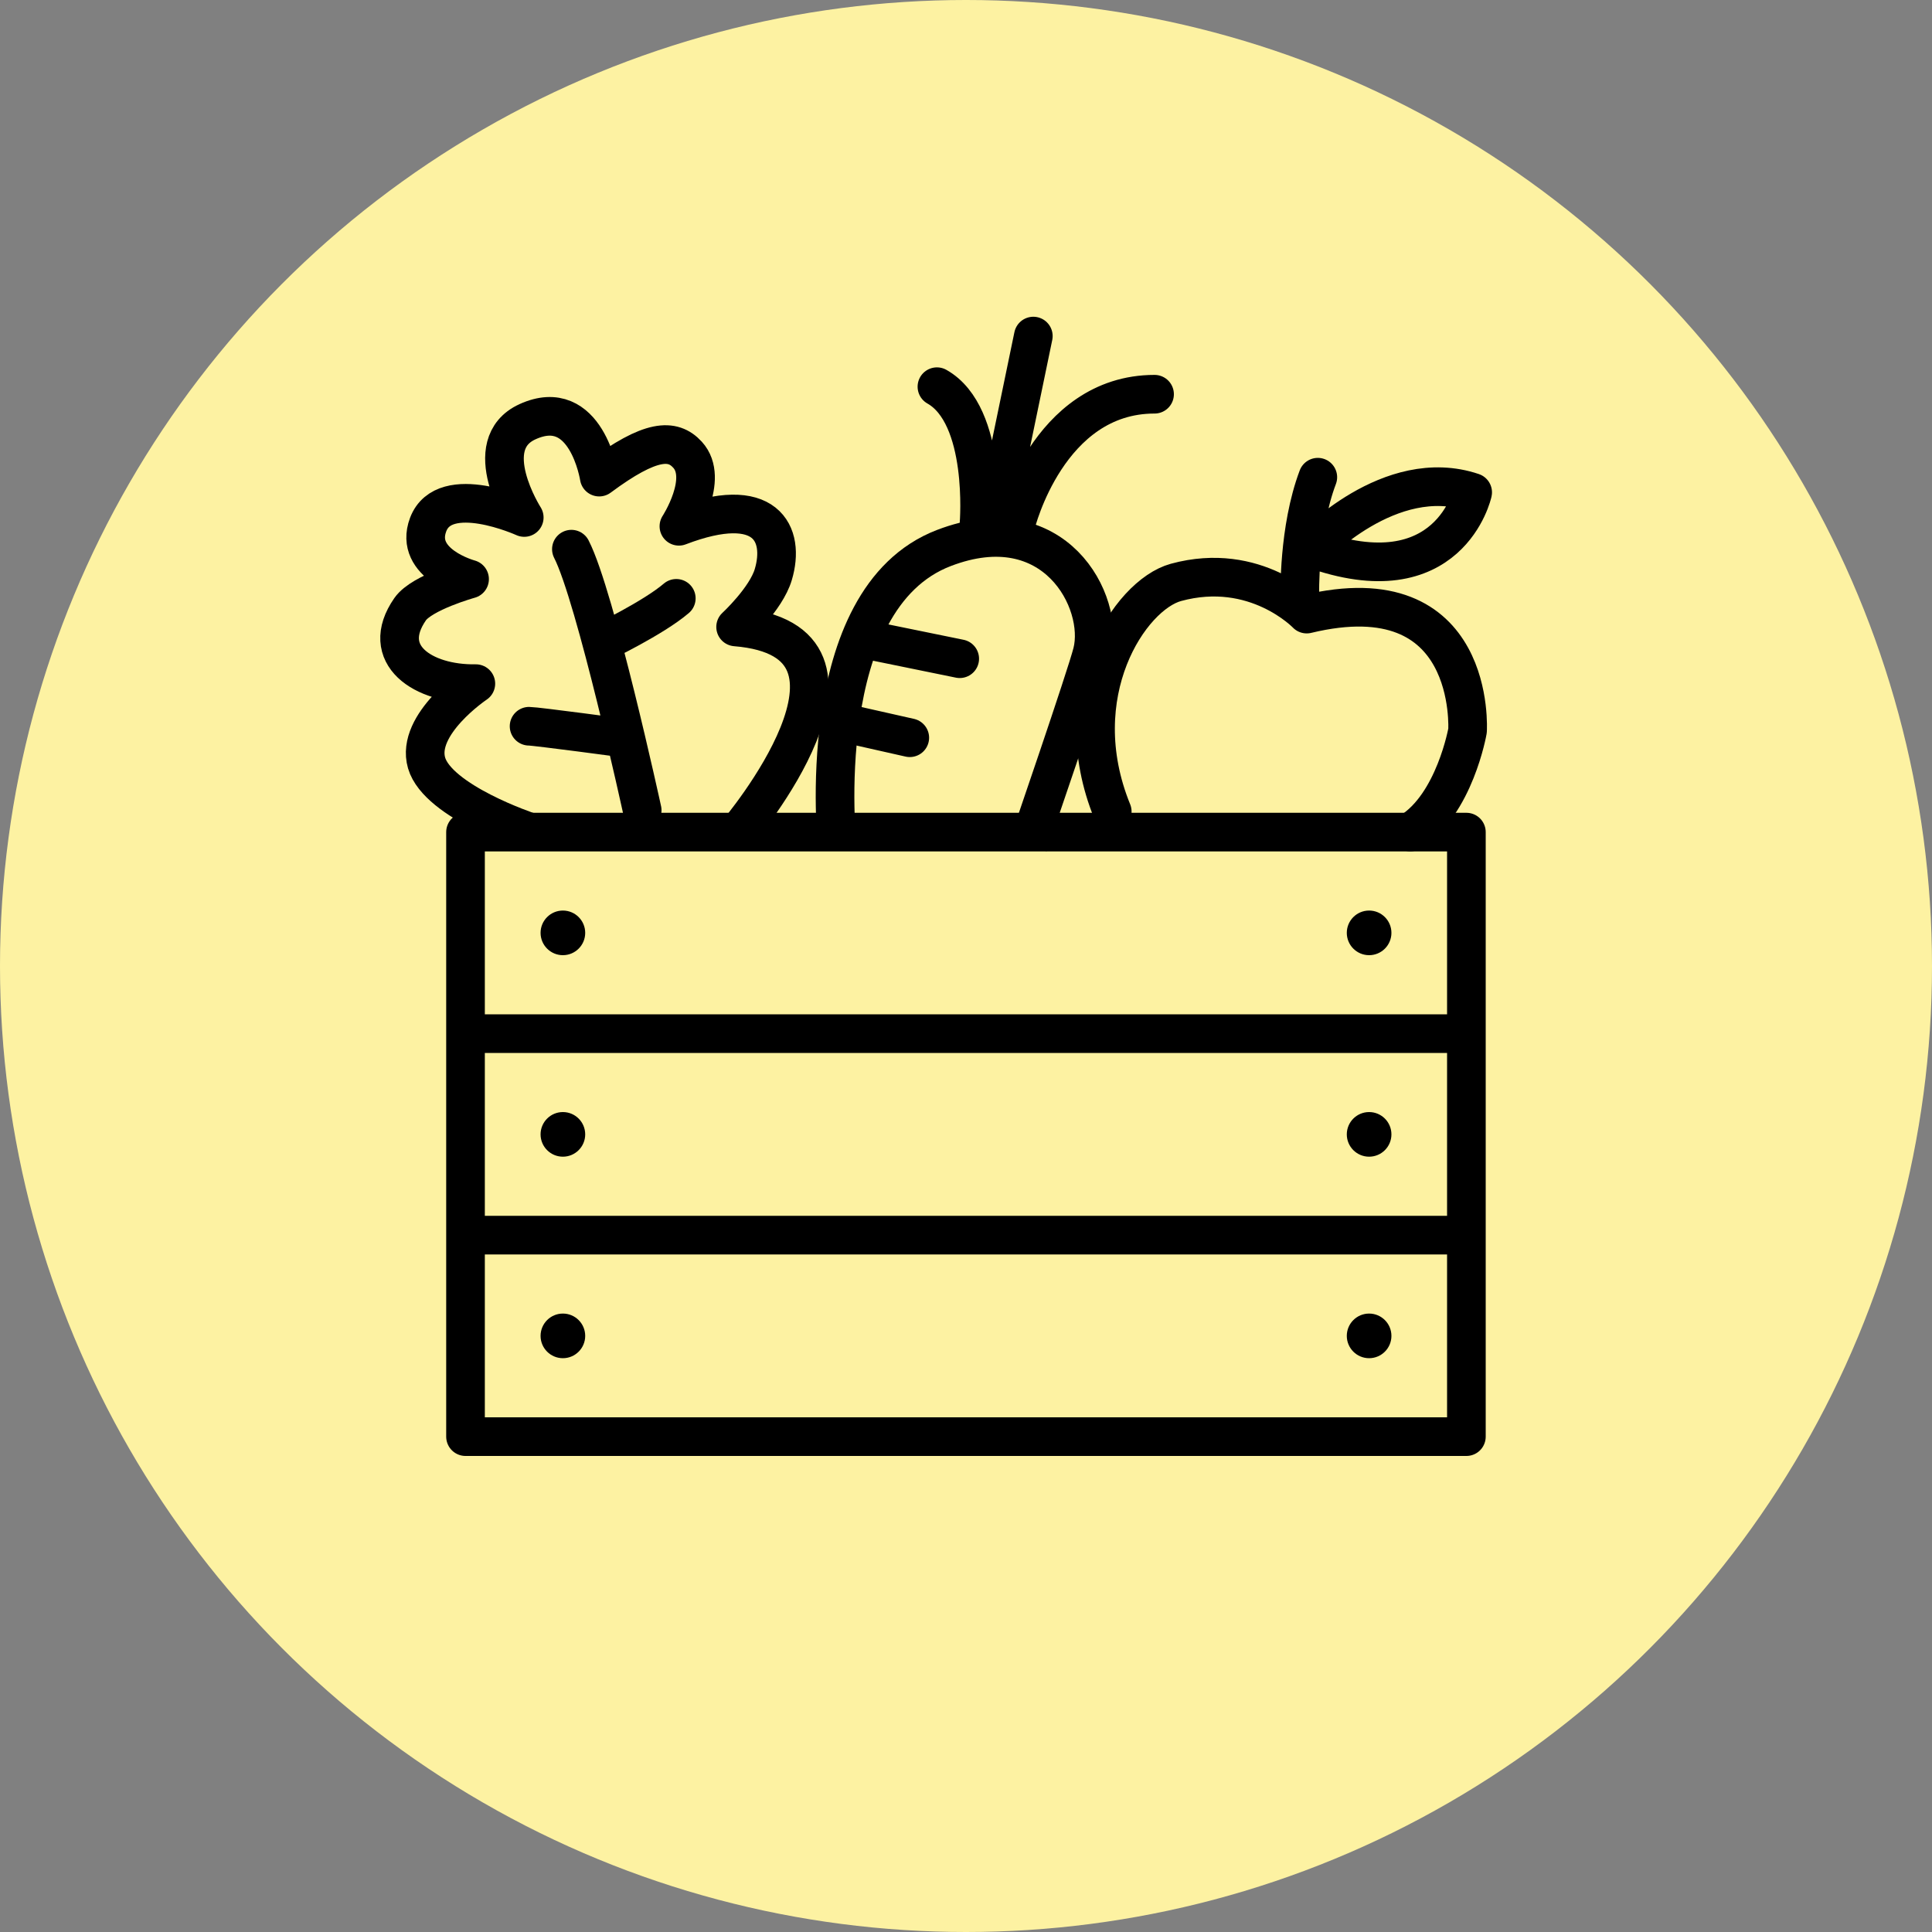 <svg id="_レイヤー_2" xmlns="http://www.w3.org/2000/svg" viewBox="0 0 200 200"><rect x="0" y="0" width="200" height="200" fill="#808080" stroke="none"/><defs><style>.cls-1,.cls-2{fill:none;stroke:#000;stroke-linejoin:round;stroke-width:4px}.cls-2{stroke-linecap:round}.cls-3{stroke-width:0}</style></defs><g id="layout"><circle cx="100" cy="100" r="100" fill="#fdf2a2" stroke-width="0"/><path class="cls-1" d="M48.19 86.14H151.8v62.58H48.19z"/><path class="cls-1" d="M86.67 87.62s-2.77-25.6 11.04-30.89c11.44-4.39 16.69 5.52 15.36 10.82-.62 2.47-6.62 19.92-6.62 19.92"/><path class="cls-2" d="M89.61 66.2l9.74 1.99M87.3 74.82l6.88 1.55m10.99-22.12s3.28-13.44 14.35-13.44m-18.17 13.37s.91-11.18-4.36-14.15m9.98-5.24l-4.03 19.46m12.2 29.76c-4.94-12.13 1.78-22.4 6.59-23.72 8.26-2.26 13.54 3.28 13.54 3.28 17.67-4.26 16.65 12.07 16.65 12.07s-1.33 7.64-5.93 10.49m-11.43-24.5s-.18-6.83 1.86-12.23m-.65 7.37s8.12-8.69 16.68-5.8c0 0-2.39 10.99-16.68 5.8z"/><path class="cls-1" d="M76.38 86.14s16.79-19.85-.23-21.24c0 0 3.15-2.9 3.9-5.42 1.25-4.19-.7-8.47-9.77-5 0 0 3.19-4.9.89-7.41-1.53-1.67-3.8-1.65-9.14 2.32 0 0-1.32-8.52-7.43-5.73-5.15 2.36-.33 9.91-.33 9.91s-8.26-3.75-9.95.74c-1.53 4.08 4.29 5.64 4.29 5.64s-4.94 1.37-6.15 3.11c-3.27 4.7 1.3 7.8 6.8 7.71 0 0-6.27 4.2-5.1 8.21 1.17 4.01 10.59 7.13 10.59 7.13"/><path class="cls-2" d="M66.48 83.88s-4.83-22.16-7.33-27.03m3.15 9.68s5.34-2.56 7.71-4.59m-5.23 14.49s-9.3-1.25-10.01-1.25"/><path class="cls-1" d="M48.19 107h103.62M48.19 127.86h103.62"/><circle class="cls-3" cx="58.27" cy="96.57" r="2.31"/><circle class="cls-3" cx="58.27" cy="117.43" r="2.31"/><circle class="cls-3" cx="58.27" cy="138.29" r="2.31"/><circle class="cls-3" cx="141.73" cy="96.57" r="2.31"/><circle class="cls-3" cx="141.73" cy="117.43" r="2.31"/><circle class="cls-3" cx="141.73" cy="138.29" r="2.31"/></g></svg>